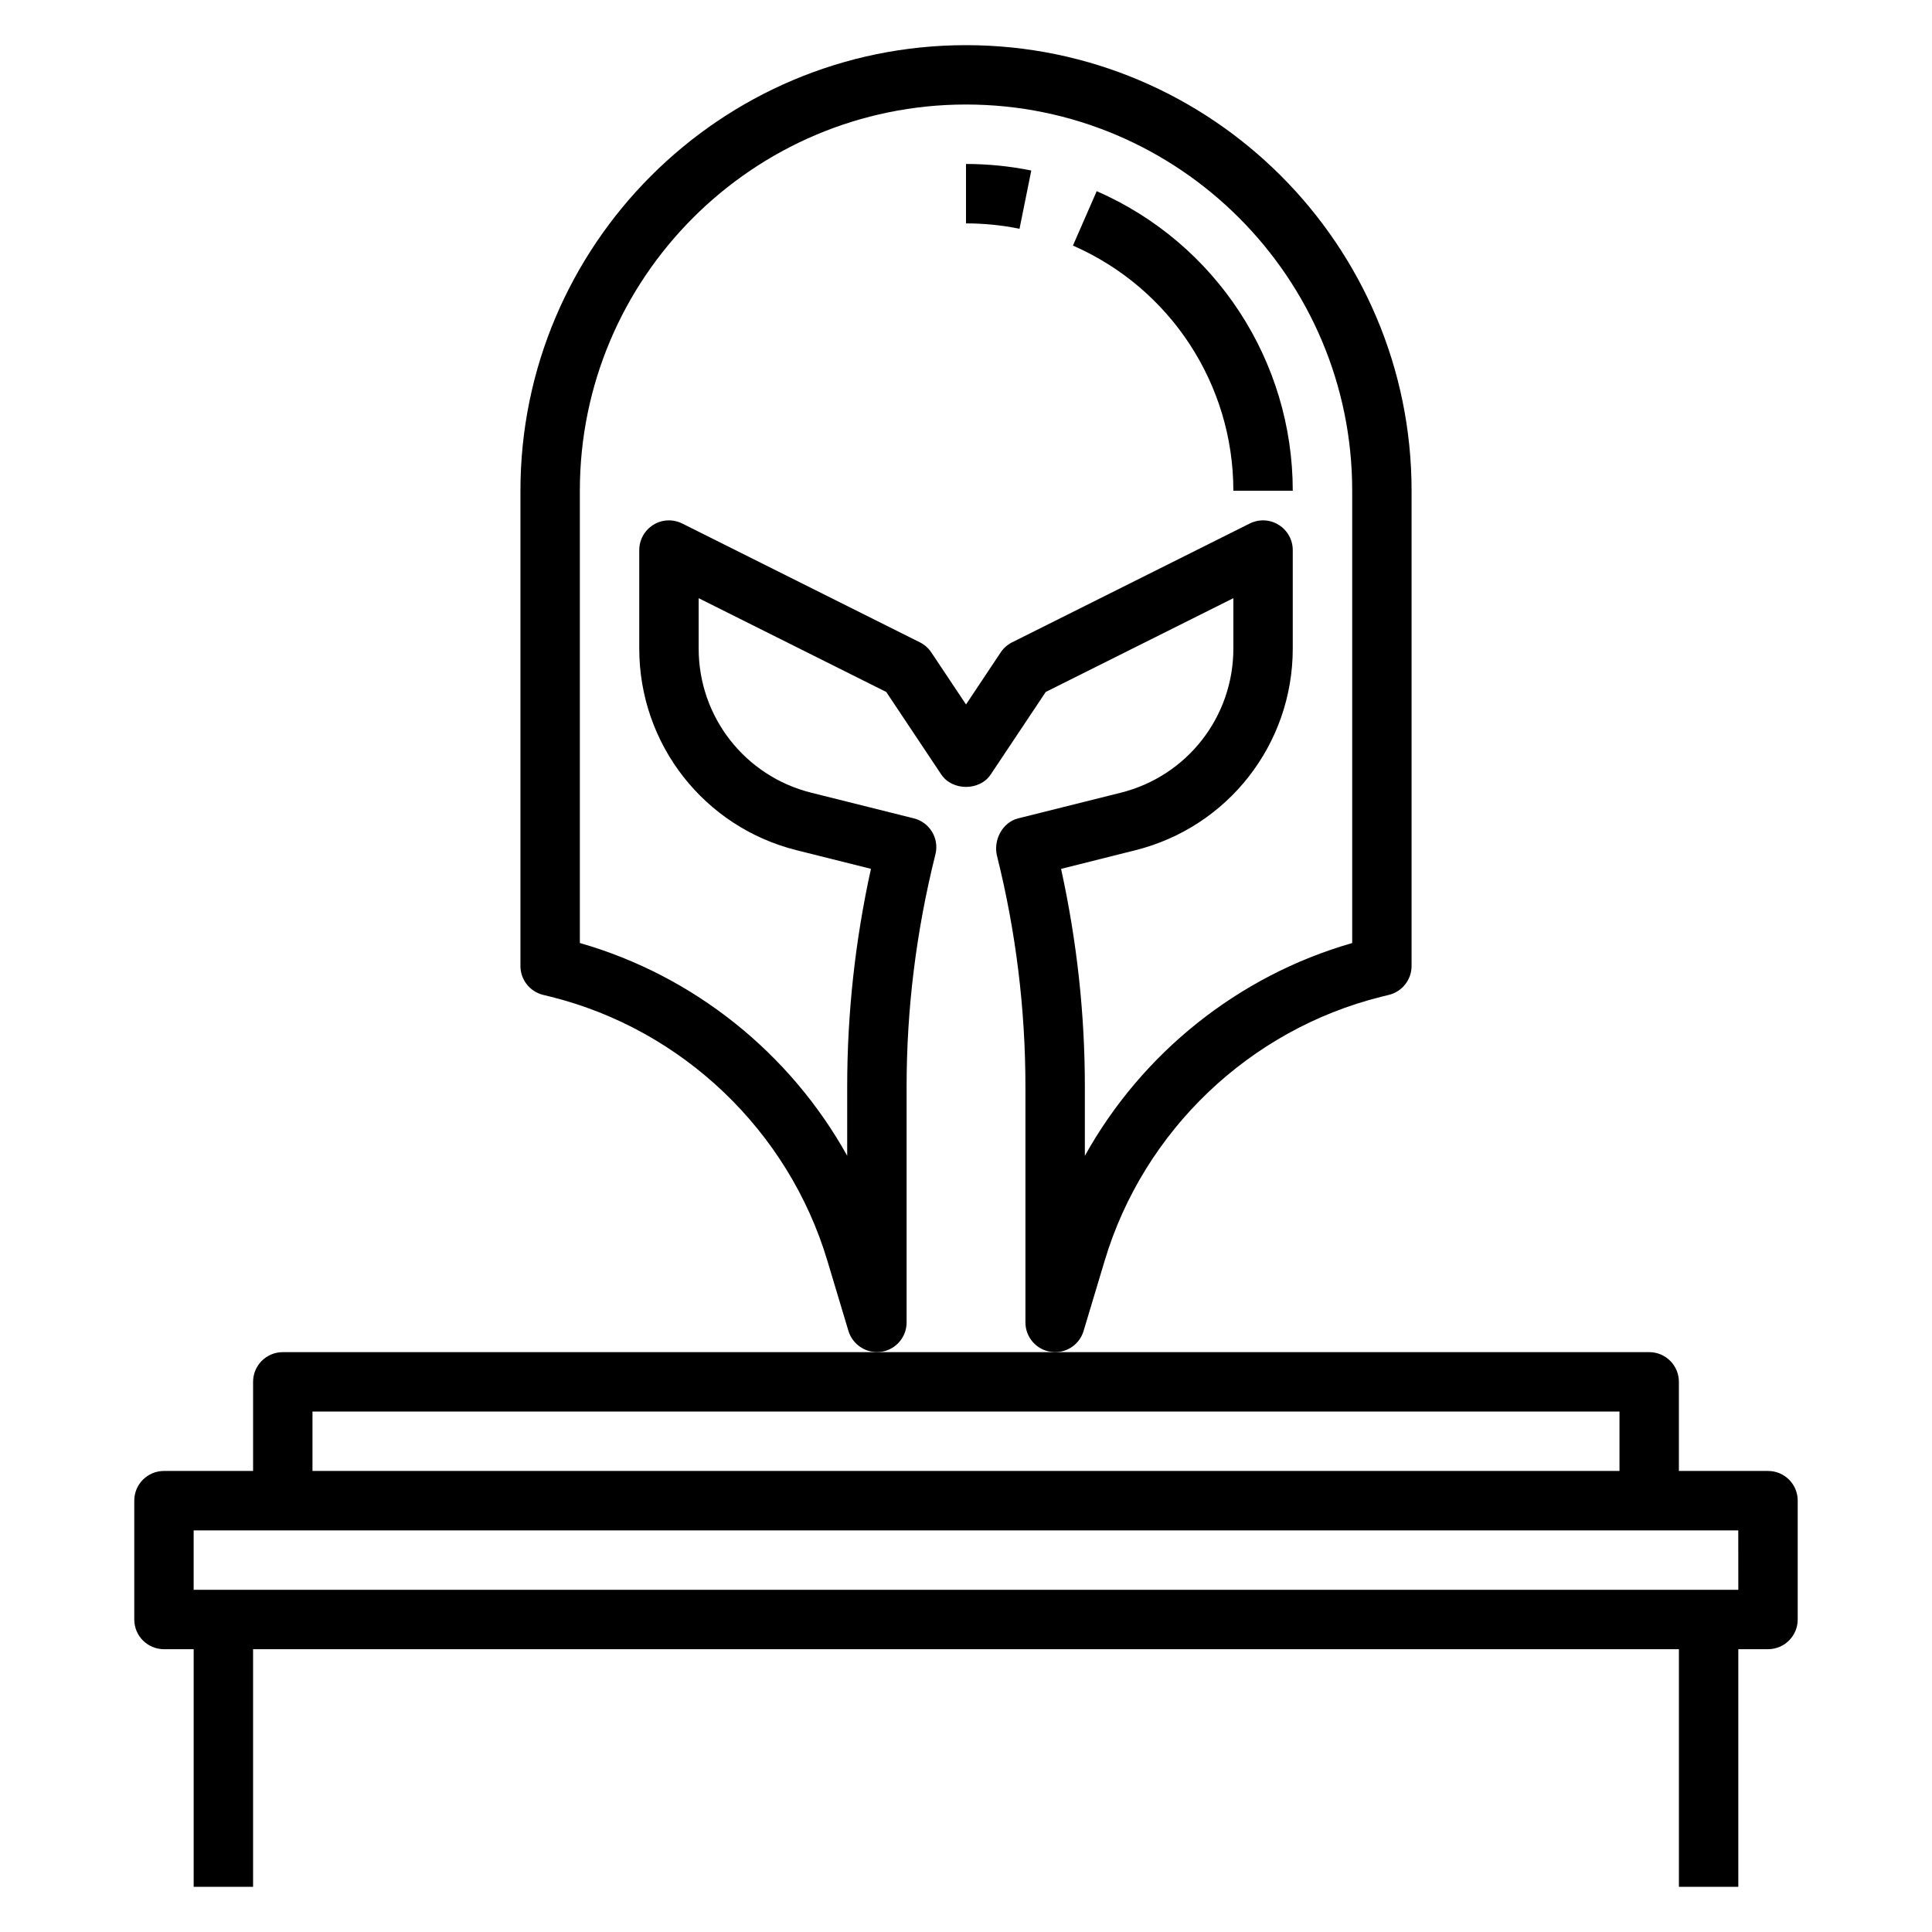 <?xml version="1.0" encoding="UTF-8"?>
<!-- Uploaded to: SVG Repo, www.svgrepo.com, Generator: SVG Repo Mixer Tools -->
<svg fill="#000000" width="800px" height="800px" version="1.1" viewBox="144 144 512 512" xmlns="http://www.w3.org/2000/svg">
 <g>
  <path d="m431.16 496.72 5.606-18.672c10.32-34.395 38.367-61.172 73.195-69.871l2.156-0.535c3.508-0.883 5.965-4.031 5.965-7.644v-125.95c0-65.109-52.973-118.08-118.08-118.08-65.105 0-118.08 52.973-118.08 118.08v125.95c0 3.613 2.457 6.762 5.969 7.644l2.156 0.527c34.824 8.707 62.875 35.488 73.195 69.879l5.606 18.672c1.133 3.746 4.902 6.078 8.691 5.527 3.856-0.57 6.719-3.883 6.719-7.789v-62.488c0-20.57 2.527-41.133 7.637-61.559 1.062-4.211-1.504-8.484-5.731-9.539l-27.199-6.801c-17.547-4.394-29.812-20.09-29.812-38.188v-13.359l49.711 24.852 14.586 21.875c2.922 4.383 10.18 4.383 13.098 0l14.586-21.875 49.719-24.852v13.359c0 18.098-12.266 33.793-29.812 38.188l-27.199 6.801c-4.219 1.055-6.676 5.785-5.613 10.004 4.992 19.973 7.519 40.527 7.519 61.098v62.484c0 3.906 2.867 7.219 6.723 7.785 0.387 0.066 0.773 0.09 1.156 0.09 3.434 0 6.519-2.246 7.535-5.613zm13.688-127.39c24.578-6.133 41.746-28.109 41.746-53.449v-26.098c0-2.731-1.418-5.258-3.738-6.699-2.32-1.449-5.211-1.566-7.66-0.348l-62.977 31.488c-1.219 0.613-2.266 1.535-3.031 2.676l-9.184 13.793-9.195-13.793c-0.762-1.141-1.801-2.062-3.031-2.676l-62.977-31.488c-2.449-1.211-5.344-1.102-7.66 0.348-2.312 1.441-3.731 3.969-3.731 6.699v26.098c0 25.34 17.168 47.32 41.746 53.449l19.656 4.922c-4.18 18.953-6.297 38.336-6.297 57.719v18.324c-15.082-27.137-40.574-47.719-70.848-56.387v-119.87c0-56.426 45.91-102.34 102.34-102.34s102.34 45.91 102.34 102.34v119.88c-30.277 8.668-55.766 29.254-70.848 56.387v-18.324c0-19.277-2.094-38.551-6.305-57.719z"/>
  <path d="m434.64 194.66-6.301 14.422c25.82 11.289 42.512 36.777 42.512 64.961h15.742c0-34.441-20.395-65.598-51.953-79.383z"/>
  <path d="m400 203.2c4.754 0 9.531 0.48 14.184 1.426l3.117-15.438c-5.676-1.152-11.5-1.734-17.301-1.734z"/>
  <path d="m612.54 533.82h-23.617v-23.617c0-4.352-3.519-7.871-7.871-7.871h-362.11c-4.352 0-7.871 3.519-7.871 7.871v23.617h-23.617c-4.352 0-7.871 3.519-7.871 7.871v31.488c0 4.352 3.519 7.871 7.871 7.871h7.871v62.977h15.742v-62.977h377.86v62.977h15.742v-62.977h7.871c4.352 0 7.871-3.519 7.871-7.871v-31.488c0.008-4.356-3.512-7.871-7.863-7.871zm-385.73-15.746h346.37v15.742l-346.37 0.004zm377.86 47.234h-409.35v-15.742h409.34z"/>
 </g>
</svg>